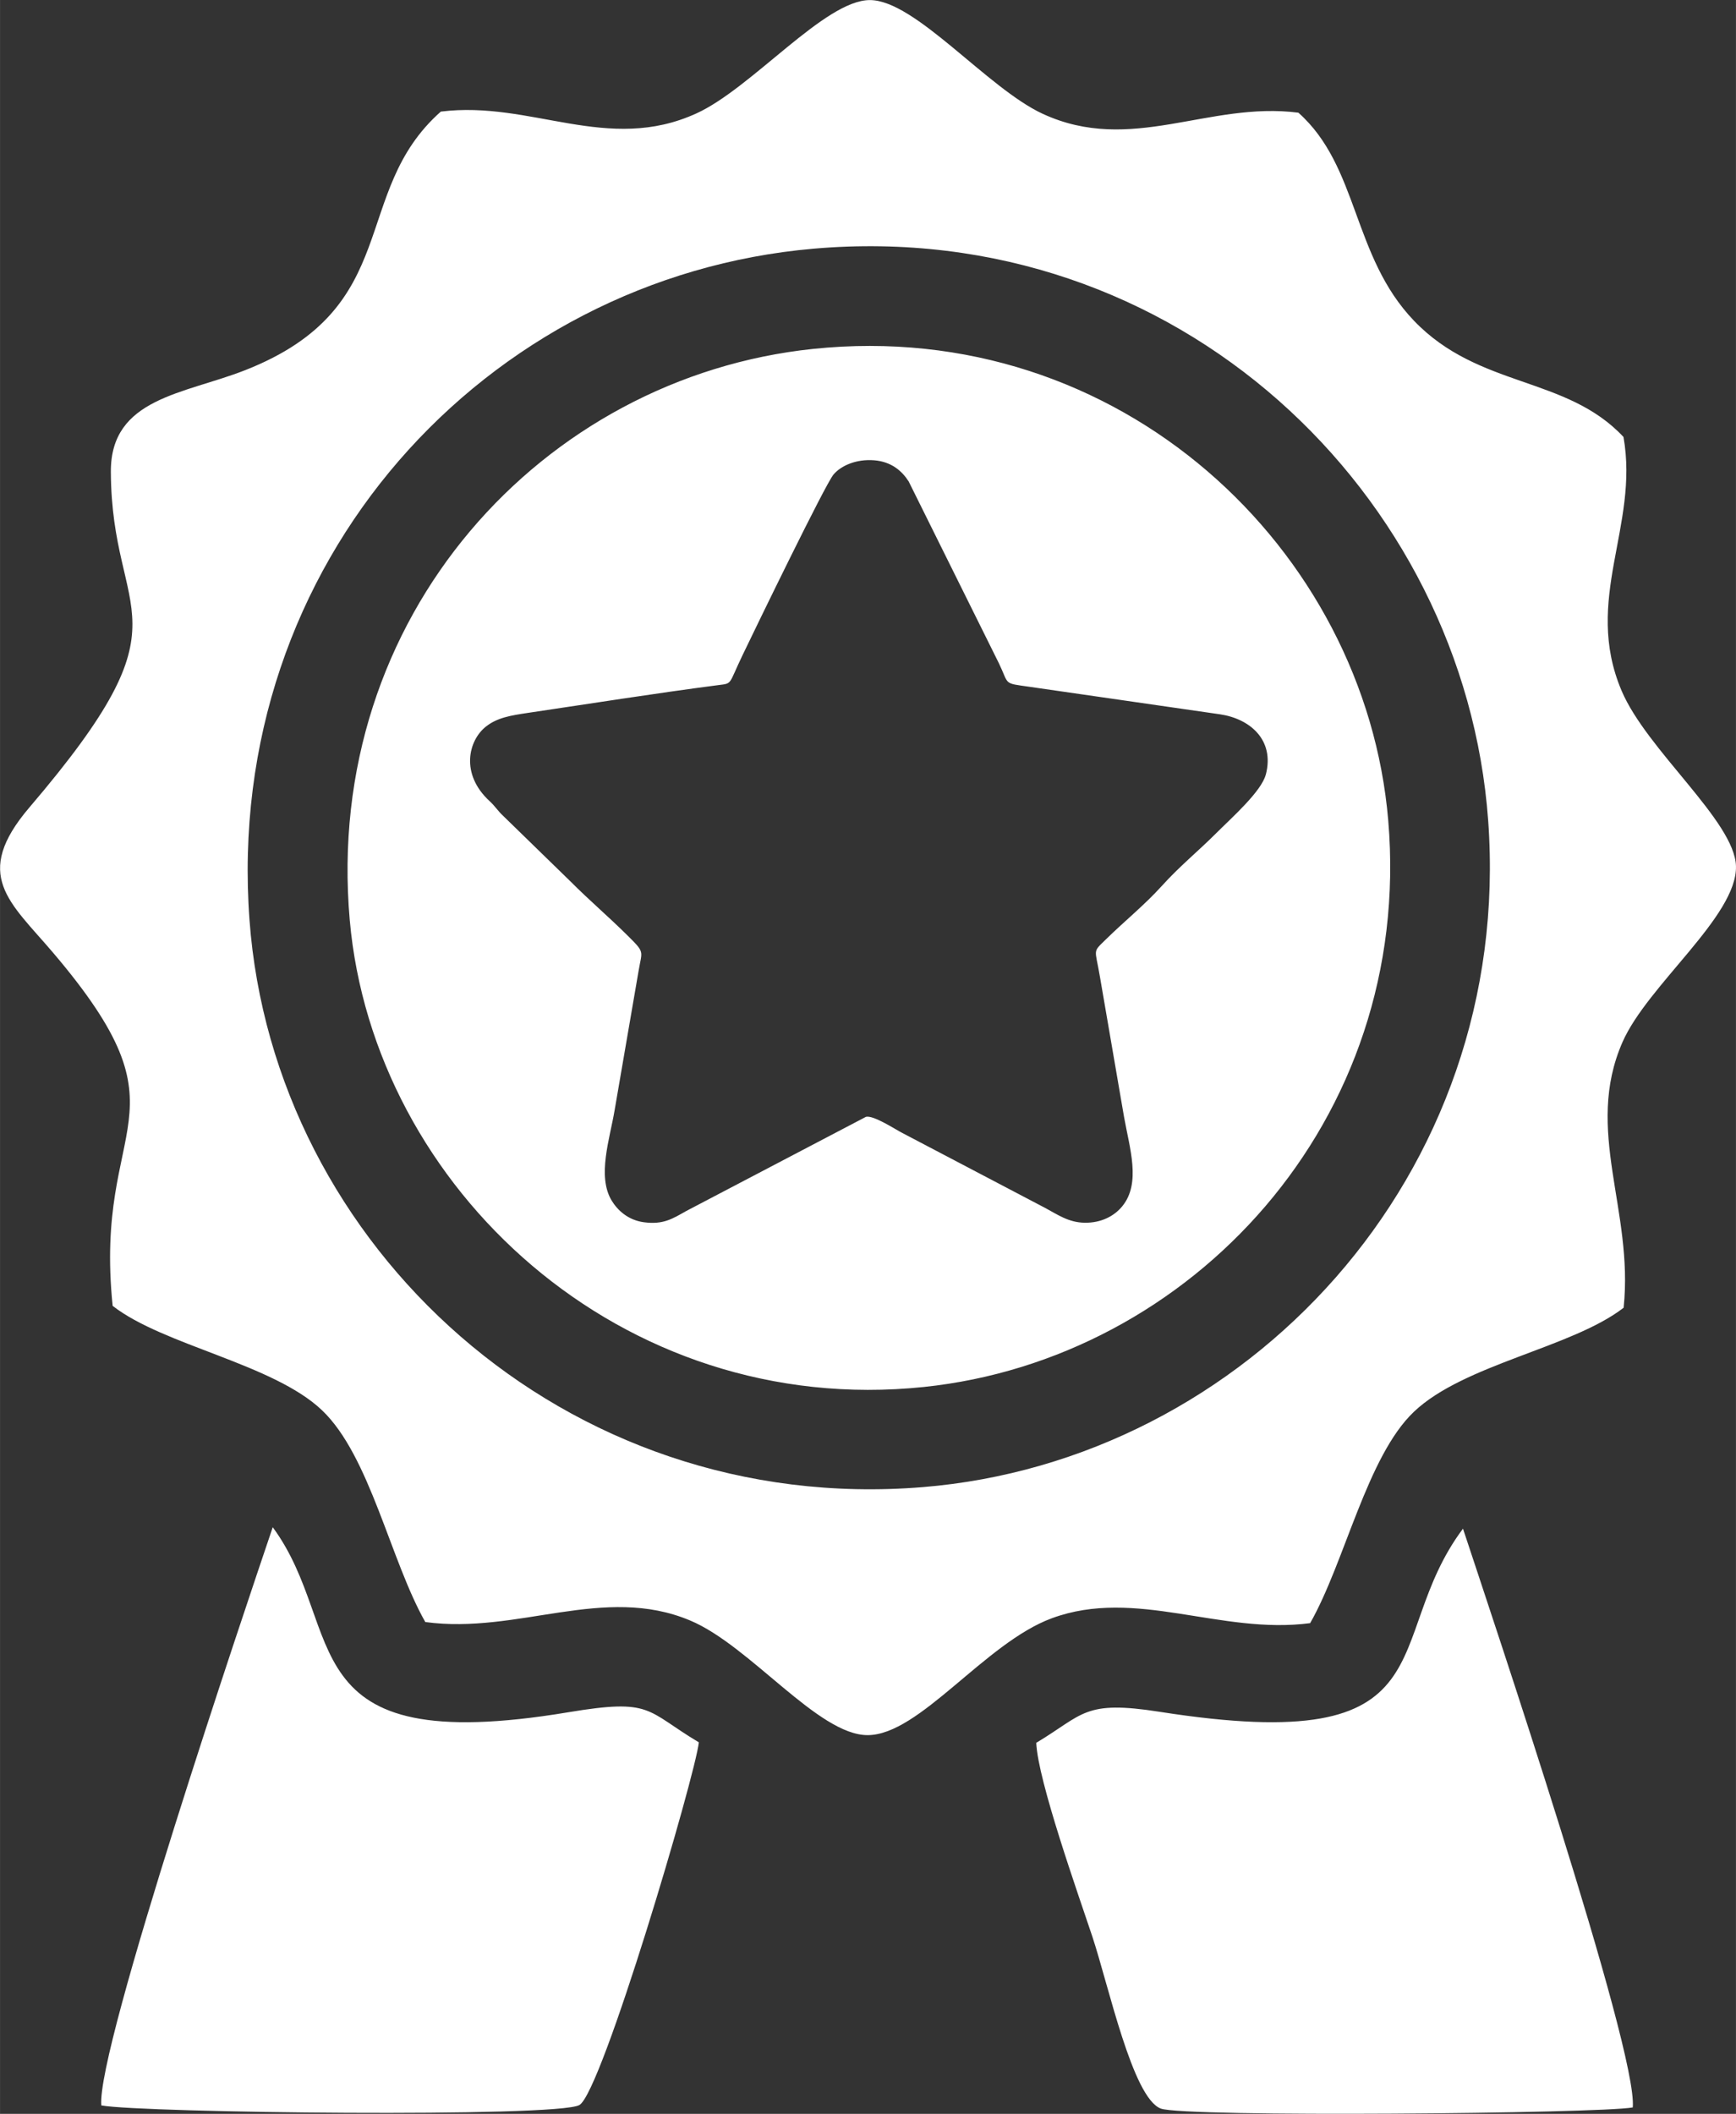<?xml version="1.0" encoding="UTF-8"?>
<!DOCTYPE svg PUBLIC "-//W3C//DTD SVG 1.1//EN" "http://www.w3.org/Graphics/SVG/1.1/DTD/svg11.dtd">
<!-- Creator: CorelDRAW X6 -->
<svg xmlns="http://www.w3.org/2000/svg" xml:space="preserve" width="65.708mm" height="79.975mm" version="1.1" style="shape-rendering:geometricPrecision; text-rendering:geometricPrecision; image-rendering:optimizeQuality; fill-rule:evenodd; clip-rule:evenodd"
viewBox="0 0 25092 30541"
 xmlns:xlink="http://www.w3.org/1999/xlink">
 <rect x="0" y="0" width="25092" height="30541" fill="#333333" stroke="none"/>
 <defs>
  <style type="text/css">
   <![CDATA[
    .fil0 {fill:#fff}
   ]]>
  </style>
 </defs>
 <g id="Ebene_x0020_1">
  <path class="fil0" d="M1465 30419c584,108 6596,178 6910,-6 327,-192 1676,-4767 1726,-5240 -773,-461 -666,-638 -1890,-434 -4076,679 -3178,-1191 -4269,-2674 -407,1203 -2552,7543 -2478,8354zm13513 -5239c22,542 607,2188 809,2794 238,716 582,2332 990,2490 336,129 6333,73 6823,-16 77,-820 -2050,-7140 -2454,-8362 -1213,1620 -108,3317 -4384,2646 -1098,-172 -1096,36 -1784,448zm-9923 -11887c342,3865 3923,7201 8297,6746 3851,-401 7079,-3836 6714,-8182 -330,-3920 -3878,-7280 -8314,-6816 -3905,408 -7084,3863 -6697,8252zm1318 -11682c-1326,1172 -521,2830 -2829,3737 -883,347 -1947,399 -1942,1468 10,2181 1213,2052 -1176,4848 -837,980 -284,1366 338,2097 2051,2409 583,2374 864,5106 733,571 2322,837 3027,1509 693,661 987,2169 1492,3059 1343,181 2580,-547 3829,-22 867,364 1848,1656 2564,1656 752,0 1696,-1333 2664,-1689 1214,-446 2435,242 3733,71 504,-885 821,-2410 1501,-3055 724,-687 2282,-923 3030,-1502 148,-1411 -574,-2562 -17,-3836 361,-825 1659,-1820 1641,-2543 -16,-649 -1290,-1677 -1654,-2537 -559,-1321 257,-2372 28,-3665 -828,-885 -2091,-701 -3028,-1679 -896,-934 -795,-2227 -1671,-3006 -1302,-167 -2416,606 -3694,17 -801,-369 -1843,-1644 -2500,-1644 -651,0 -1703,1270 -2506,1637 -1284,587 -2390,-189 -3693,-26zm-2767 11681c-382,-5177 3425,-9288 8152,-9699 5263,-458 9409,3551 9752,8259 375,5138 -3518,9256 -8175,9634 -5182,421 -9383,-3495 -9729,-8194zm14691 -2103c129,-504 -235,-806 -664,-869l-2751 -397c-390,-56 -291,-23 -444,-340l-1304 -2627c-94,-147 -246,-287 -503,-306 -251,-19 -470,74 -582,204 -118,137 -1126,2215 -1317,2613 -206,429 -142,405 -347,431 -914,119 -1845,267 -2750,401 -255,38 -447,69 -611,198 -253,199 -376,685 54,1079 77,70 118,141 193,210l983 957c265,266 535,495 803,760 273,270 223,222 172,530l-345 2004c-67,407 -258,955 -43,1309 82,135 233,282 466,313 280,37 412,-50 611,-162l2598 -1361c111,-27 430,185 528,234l2066 1084c173,92 334,209 569,212 237,3 426,-95 543,-239 273,-334 105,-839 25,-1289l-348 -2022c-72,-426 -113,-348 91,-549 261,-256 557,-495 799,-763 268,-296 525,-501 793,-769 220,-220 651,-600 714,-845z"/>
 </g>
</svg>
